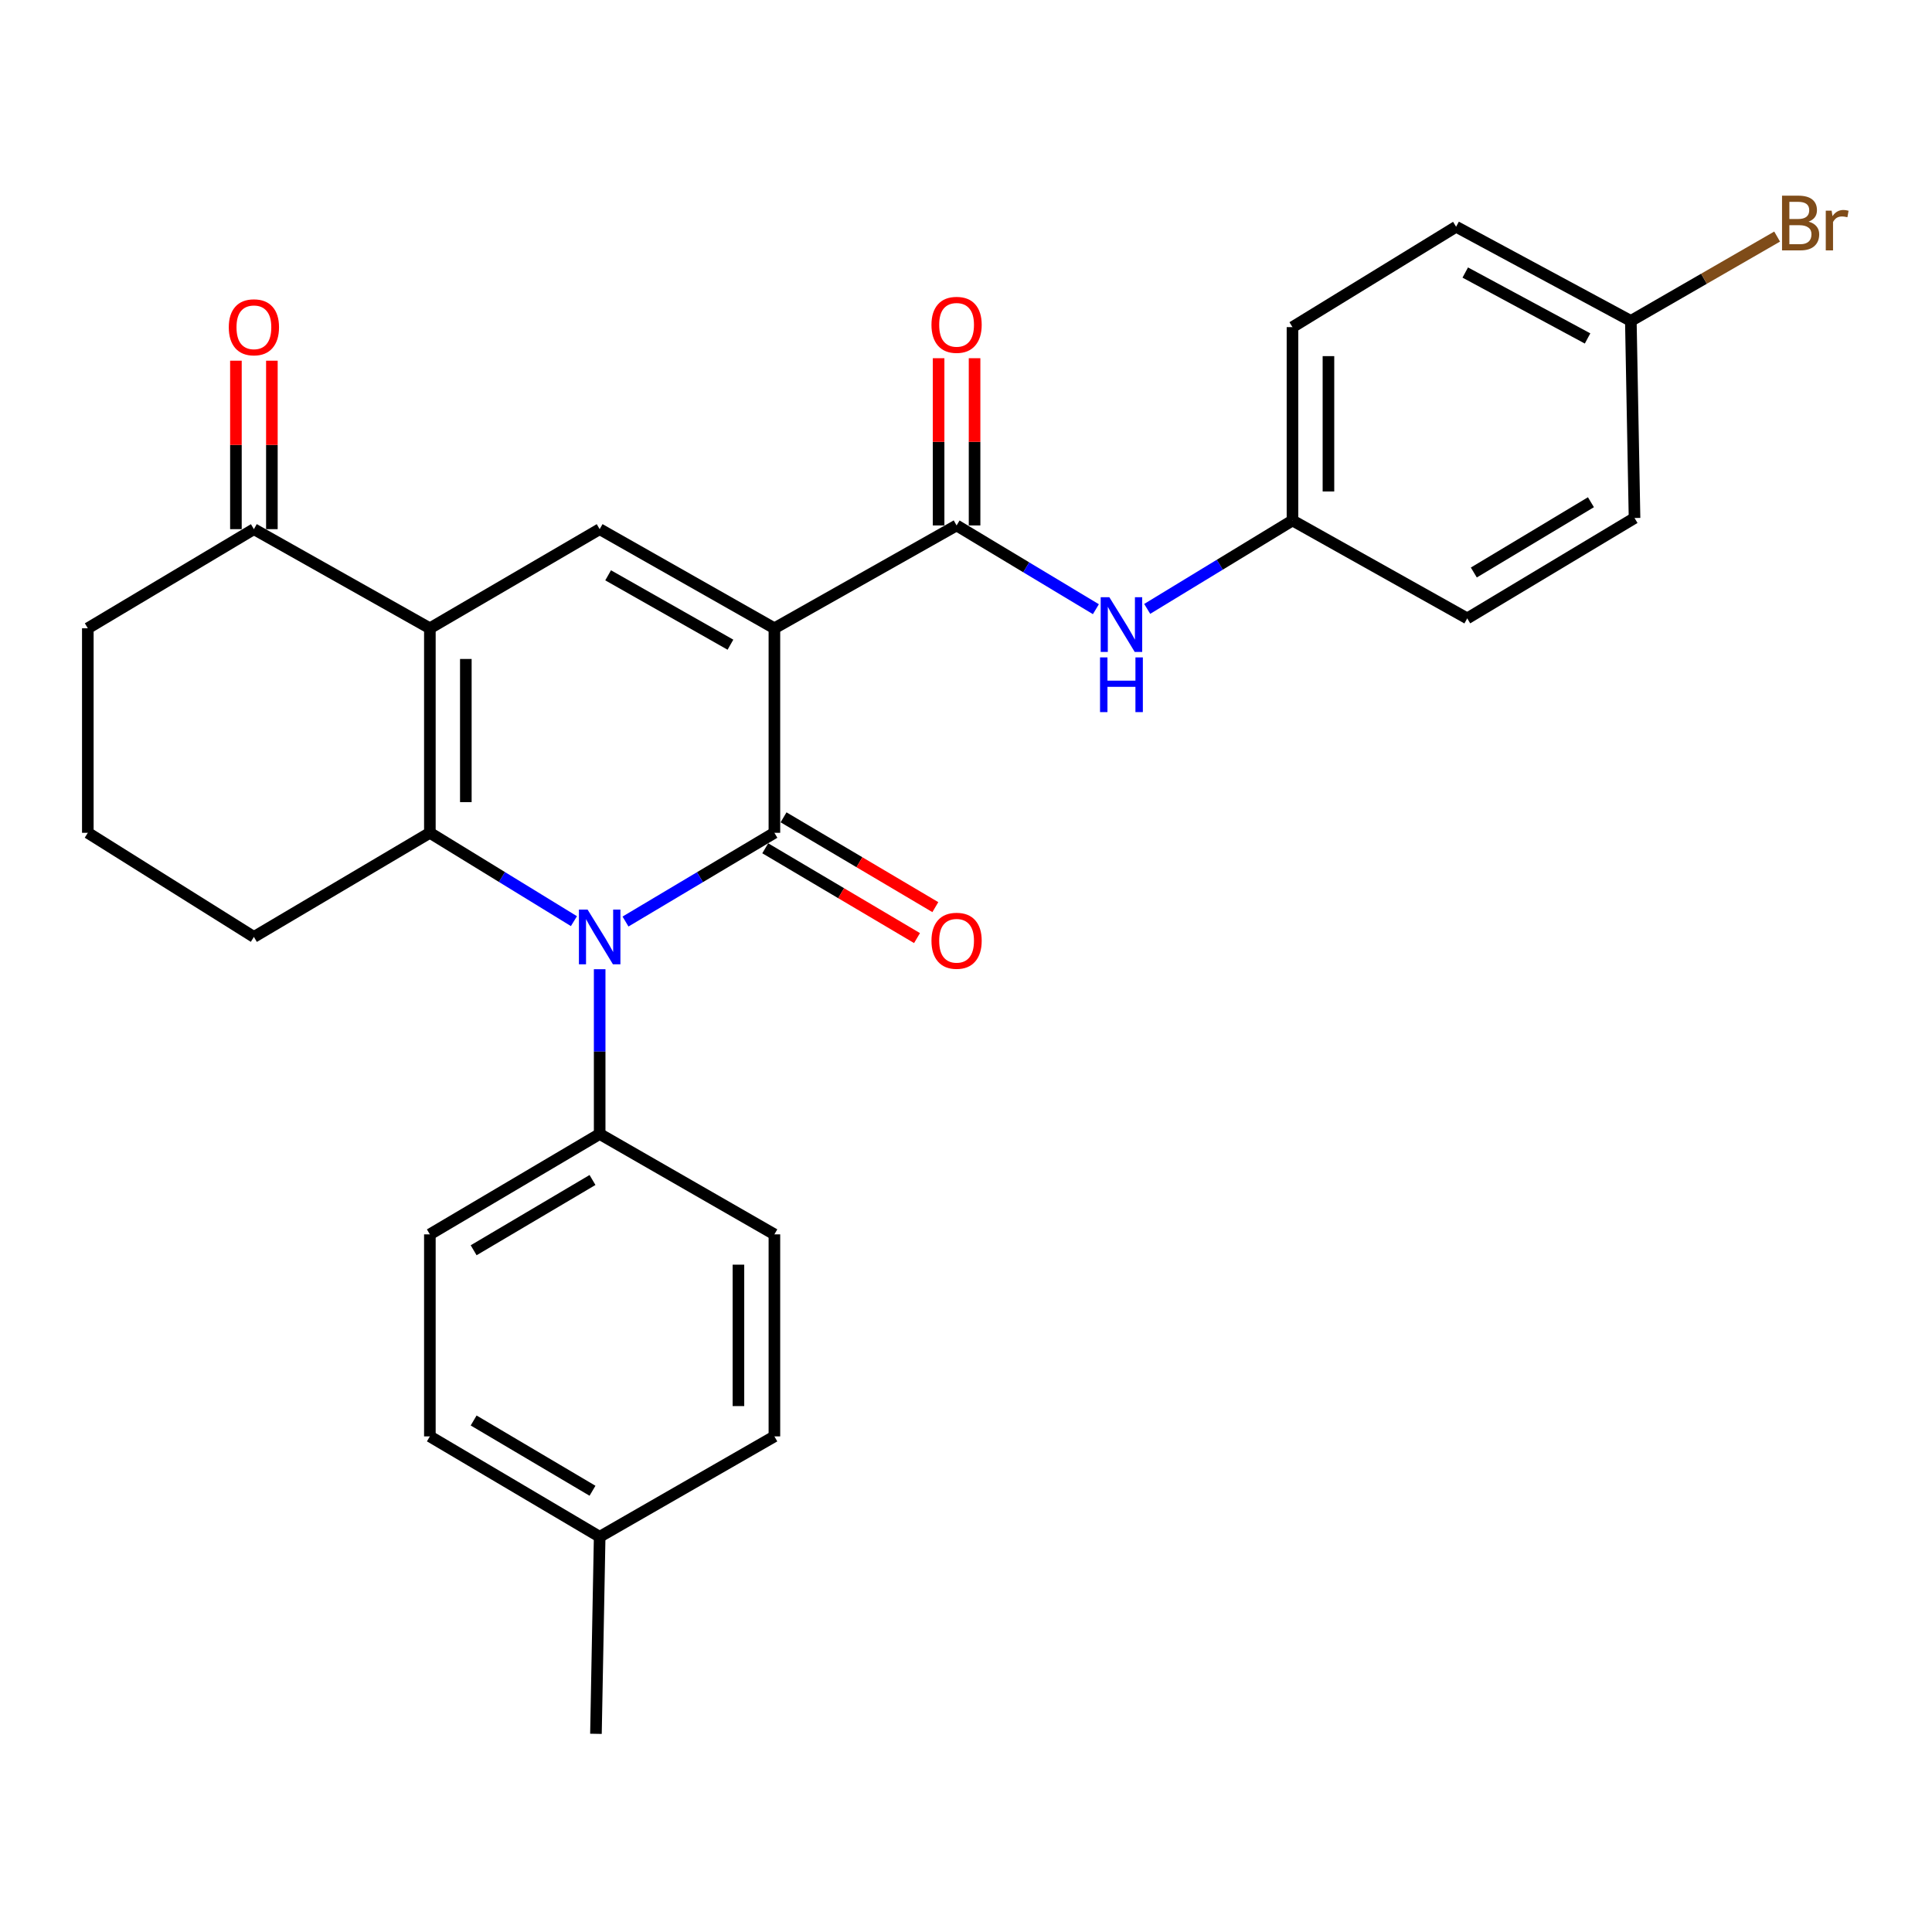 <?xml version='1.0' encoding='iso-8859-1'?>
<svg version='1.1' baseProfile='full'
              xmlns='http://www.w3.org/2000/svg'
                      xmlns:rdkit='http://www.rdkit.org/xml'
                      xmlns:xlink='http://www.w3.org/1999/xlink'
                  xml:space='preserve'
width='1000px' height='1000px' viewBox='0 0 1000 1000'>
<!-- END OF HEADER -->
<rect style='opacity:1.0;fill:#FFFFFF;stroke:none' width='1000' height='1000' x='0' y='0'> </rect>
<path class='bond-0' d='M 400.828,325.198 L 400.828,431.06' style='fill:none;fill-rule:evenodd;stroke:#000000;stroke-width:6px;stroke-linecap:butt;stroke-linejoin:miter;stroke-opacity:1' />
<path class='bond-4' d='M 400.828,325.198 L 310.387,273.892' style='fill:none;fill-rule:evenodd;stroke:#000000;stroke-width:6px;stroke-linecap:butt;stroke-linejoin:miter;stroke-opacity:1' />
<path class='bond-4' d='M 378.076,333.694 L 314.767,297.779' style='fill:none;fill-rule:evenodd;stroke:#000000;stroke-width:6px;stroke-linecap:butt;stroke-linejoin:miter;stroke-opacity:1' />
<path class='bond-5' d='M 400.828,325.198 L 495.127,271.968' style='fill:none;fill-rule:evenodd;stroke:#000000;stroke-width:6px;stroke-linecap:butt;stroke-linejoin:miter;stroke-opacity:1' />
<path class='bond-1' d='M 400.828,431.06 L 362.293,454.022' style='fill:none;fill-rule:evenodd;stroke:#000000;stroke-width:6px;stroke-linecap:butt;stroke-linejoin:miter;stroke-opacity:1' />
<path class='bond-1' d='M 362.293,454.022 L 323.759,476.984' style='fill:none;fill-rule:evenodd;stroke:#0000FF;stroke-width:6px;stroke-linecap:butt;stroke-linejoin:miter;stroke-opacity:1' />
<path class='bond-9' d='M 396.088,439.07 L 435.368,462.312' style='fill:none;fill-rule:evenodd;stroke:#000000;stroke-width:6px;stroke-linecap:butt;stroke-linejoin:miter;stroke-opacity:1' />
<path class='bond-9' d='M 435.368,462.312 L 474.648,485.553' style='fill:none;fill-rule:evenodd;stroke:#FF0000;stroke-width:6px;stroke-linecap:butt;stroke-linejoin:miter;stroke-opacity:1' />
<path class='bond-9' d='M 405.568,423.049 L 444.847,446.29' style='fill:none;fill-rule:evenodd;stroke:#000000;stroke-width:6px;stroke-linecap:butt;stroke-linejoin:miter;stroke-opacity:1' />
<path class='bond-9' d='M 444.847,446.29 L 484.127,469.532' style='fill:none;fill-rule:evenodd;stroke:#FF0000;stroke-width:6px;stroke-linecap:butt;stroke-linejoin:miter;stroke-opacity:1' />
<path class='bond-8' d='M 310.387,501.662 L 310.387,544.304' style='fill:none;fill-rule:evenodd;stroke:#0000FF;stroke-width:6px;stroke-linecap:butt;stroke-linejoin:miter;stroke-opacity:1' />
<path class='bond-8' d='M 310.387,544.304 L 310.387,586.945' style='fill:none;fill-rule:evenodd;stroke:#000000;stroke-width:6px;stroke-linecap:butt;stroke-linejoin:miter;stroke-opacity:1' />
<path class='bond-28' d='M 297.069,476.786 L 259.785,453.923' style='fill:none;fill-rule:evenodd;stroke:#0000FF;stroke-width:6px;stroke-linecap:butt;stroke-linejoin:miter;stroke-opacity:1' />
<path class='bond-28' d='M 259.785,453.923 L 222.5,431.06' style='fill:none;fill-rule:evenodd;stroke:#000000;stroke-width:6px;stroke-linecap:butt;stroke-linejoin:miter;stroke-opacity:1' />
<path class='bond-2' d='M 222.5,325.198 L 310.387,273.892' style='fill:none;fill-rule:evenodd;stroke:#000000;stroke-width:6px;stroke-linecap:butt;stroke-linejoin:miter;stroke-opacity:1' />
<path class='bond-3' d='M 222.5,325.198 L 222.5,431.06' style='fill:none;fill-rule:evenodd;stroke:#000000;stroke-width:6px;stroke-linecap:butt;stroke-linejoin:miter;stroke-opacity:1' />
<path class='bond-3' d='M 241.116,341.078 L 241.116,415.18' style='fill:none;fill-rule:evenodd;stroke:#000000;stroke-width:6px;stroke-linecap:butt;stroke-linejoin:miter;stroke-opacity:1' />
<path class='bond-6' d='M 222.5,325.198 L 131.418,273.892' style='fill:none;fill-rule:evenodd;stroke:#000000;stroke-width:6px;stroke-linecap:butt;stroke-linejoin:miter;stroke-opacity:1' />
<path class='bond-15' d='M 222.5,431.06 L 131.418,484.952' style='fill:none;fill-rule:evenodd;stroke:#000000;stroke-width:6px;stroke-linecap:butt;stroke-linejoin:miter;stroke-opacity:1' />
<path class='bond-7' d='M 495.127,271.968 L 531.178,293.644' style='fill:none;fill-rule:evenodd;stroke:#000000;stroke-width:6px;stroke-linecap:butt;stroke-linejoin:miter;stroke-opacity:1' />
<path class='bond-7' d='M 531.178,293.644 L 567.23,315.321' style='fill:none;fill-rule:evenodd;stroke:#0000FF;stroke-width:6px;stroke-linecap:butt;stroke-linejoin:miter;stroke-opacity:1' />
<path class='bond-10' d='M 504.435,271.968 L 504.435,228.689' style='fill:none;fill-rule:evenodd;stroke:#000000;stroke-width:6px;stroke-linecap:butt;stroke-linejoin:miter;stroke-opacity:1' />
<path class='bond-10' d='M 504.435,228.689 L 504.435,185.409' style='fill:none;fill-rule:evenodd;stroke:#FF0000;stroke-width:6px;stroke-linecap:butt;stroke-linejoin:miter;stroke-opacity:1' />
<path class='bond-10' d='M 485.819,271.968 L 485.819,228.689' style='fill:none;fill-rule:evenodd;stroke:#000000;stroke-width:6px;stroke-linecap:butt;stroke-linejoin:miter;stroke-opacity:1' />
<path class='bond-10' d='M 485.819,228.689 L 485.819,185.409' style='fill:none;fill-rule:evenodd;stroke:#FF0000;stroke-width:6px;stroke-linecap:butt;stroke-linejoin:miter;stroke-opacity:1' />
<path class='bond-11' d='M 140.725,273.892 L 140.725,230.294' style='fill:none;fill-rule:evenodd;stroke:#000000;stroke-width:6px;stroke-linecap:butt;stroke-linejoin:miter;stroke-opacity:1' />
<path class='bond-11' d='M 140.725,230.294 L 140.725,186.697' style='fill:none;fill-rule:evenodd;stroke:#FF0000;stroke-width:6px;stroke-linecap:butt;stroke-linejoin:miter;stroke-opacity:1' />
<path class='bond-11' d='M 122.11,273.892 L 122.11,230.294' style='fill:none;fill-rule:evenodd;stroke:#000000;stroke-width:6px;stroke-linecap:butt;stroke-linejoin:miter;stroke-opacity:1' />
<path class='bond-11' d='M 122.11,230.294 L 122.11,186.697' style='fill:none;fill-rule:evenodd;stroke:#FF0000;stroke-width:6px;stroke-linecap:butt;stroke-linejoin:miter;stroke-opacity:1' />
<path class='bond-25' d='M 131.418,273.892 L 45.455,325.198' style='fill:none;fill-rule:evenodd;stroke:#000000;stroke-width:6px;stroke-linecap:butt;stroke-linejoin:miter;stroke-opacity:1' />
<path class='bond-14' d='M 593.79,315.161 L 631.388,292.277' style='fill:none;fill-rule:evenodd;stroke:#0000FF;stroke-width:6px;stroke-linecap:butt;stroke-linejoin:miter;stroke-opacity:1' />
<path class='bond-14' d='M 631.388,292.277 L 668.987,269.393' style='fill:none;fill-rule:evenodd;stroke:#000000;stroke-width:6px;stroke-linecap:butt;stroke-linejoin:miter;stroke-opacity:1' />
<path class='bond-12' d='M 310.387,586.945 L 222.5,638.904' style='fill:none;fill-rule:evenodd;stroke:#000000;stroke-width:6px;stroke-linecap:butt;stroke-linejoin:miter;stroke-opacity:1' />
<path class='bond-12' d='M 306.677,610.764 L 245.157,647.135' style='fill:none;fill-rule:evenodd;stroke:#000000;stroke-width:6px;stroke-linecap:butt;stroke-linejoin:miter;stroke-opacity:1' />
<path class='bond-13' d='M 310.387,586.945 L 400.828,638.904' style='fill:none;fill-rule:evenodd;stroke:#000000;stroke-width:6px;stroke-linecap:butt;stroke-linejoin:miter;stroke-opacity:1' />
<path class='bond-17' d='M 222.5,638.904 L 222.5,743.472' style='fill:none;fill-rule:evenodd;stroke:#000000;stroke-width:6px;stroke-linecap:butt;stroke-linejoin:miter;stroke-opacity:1' />
<path class='bond-18' d='M 400.828,638.904 L 400.828,743.472' style='fill:none;fill-rule:evenodd;stroke:#000000;stroke-width:6px;stroke-linecap:butt;stroke-linejoin:miter;stroke-opacity:1' />
<path class='bond-18' d='M 382.212,654.589 L 382.212,727.787' style='fill:none;fill-rule:evenodd;stroke:#000000;stroke-width:6px;stroke-linecap:butt;stroke-linejoin:miter;stroke-opacity:1' />
<path class='bond-21' d='M 668.987,269.393 L 759.438,320.079' style='fill:none;fill-rule:evenodd;stroke:#000000;stroke-width:6px;stroke-linecap:butt;stroke-linejoin:miter;stroke-opacity:1' />
<path class='bond-22' d='M 668.987,269.393 L 668.987,169.323' style='fill:none;fill-rule:evenodd;stroke:#000000;stroke-width:6px;stroke-linecap:butt;stroke-linejoin:miter;stroke-opacity:1' />
<path class='bond-22' d='M 687.602,254.382 L 687.602,184.334' style='fill:none;fill-rule:evenodd;stroke:#000000;stroke-width:6px;stroke-linecap:butt;stroke-linejoin:miter;stroke-opacity:1' />
<path class='bond-30' d='M 131.418,484.952 L 45.455,431.06' style='fill:none;fill-rule:evenodd;stroke:#000000;stroke-width:6px;stroke-linecap:butt;stroke-linejoin:miter;stroke-opacity:1' />
<path class='bond-16' d='M 844.119,166.107 L 753.678,117.365' style='fill:none;fill-rule:evenodd;stroke:#000000;stroke-width:6px;stroke-linecap:butt;stroke-linejoin:miter;stroke-opacity:1' />
<path class='bond-16' d='M 821.721,175.183 L 758.412,141.063' style='fill:none;fill-rule:evenodd;stroke:#000000;stroke-width:6px;stroke-linecap:butt;stroke-linejoin:miter;stroke-opacity:1' />
<path class='bond-20' d='M 844.119,166.107 L 881.979,144.278' style='fill:none;fill-rule:evenodd;stroke:#000000;stroke-width:6px;stroke-linecap:butt;stroke-linejoin:miter;stroke-opacity:1' />
<path class='bond-20' d='M 881.979,144.278 L 919.839,122.45' style='fill:none;fill-rule:evenodd;stroke:#7F4C19;stroke-width:6px;stroke-linecap:butt;stroke-linejoin:miter;stroke-opacity:1' />
<path class='bond-29' d='M 844.119,166.107 L 846.032,268.121' style='fill:none;fill-rule:evenodd;stroke:#000000;stroke-width:6px;stroke-linecap:butt;stroke-linejoin:miter;stroke-opacity:1' />
<path class='bond-31' d='M 222.5,743.472 L 310.387,795.431' style='fill:none;fill-rule:evenodd;stroke:#000000;stroke-width:6px;stroke-linecap:butt;stroke-linejoin:miter;stroke-opacity:1' />
<path class='bond-31' d='M 245.157,735.241 L 306.677,771.612' style='fill:none;fill-rule:evenodd;stroke:#000000;stroke-width:6px;stroke-linecap:butt;stroke-linejoin:miter;stroke-opacity:1' />
<path class='bond-19' d='M 400.828,743.472 L 310.387,795.431' style='fill:none;fill-rule:evenodd;stroke:#000000;stroke-width:6px;stroke-linecap:butt;stroke-linejoin:miter;stroke-opacity:1' />
<path class='bond-27' d='M 310.387,795.431 L 308.463,897.424' style='fill:none;fill-rule:evenodd;stroke:#000000;stroke-width:6px;stroke-linecap:butt;stroke-linejoin:miter;stroke-opacity:1' />
<path class='bond-23' d='M 759.438,320.079 L 846.032,268.121' style='fill:none;fill-rule:evenodd;stroke:#000000;stroke-width:6px;stroke-linecap:butt;stroke-linejoin:miter;stroke-opacity:1' />
<path class='bond-23' d='M 762.849,296.323 L 823.465,259.952' style='fill:none;fill-rule:evenodd;stroke:#000000;stroke-width:6px;stroke-linecap:butt;stroke-linejoin:miter;stroke-opacity:1' />
<path class='bond-24' d='M 668.987,169.323 L 753.678,117.365' style='fill:none;fill-rule:evenodd;stroke:#000000;stroke-width:6px;stroke-linecap:butt;stroke-linejoin:miter;stroke-opacity:1' />
<path class='bond-26' d='M 45.455,325.198 L 45.455,431.06' style='fill:none;fill-rule:evenodd;stroke:#000000;stroke-width:6px;stroke-linecap:butt;stroke-linejoin:miter;stroke-opacity:1' />
<path  class='atom-2' d='M 304.127 470.792
L 313.407 485.792
Q 314.327 487.272, 315.807 489.952
Q 317.287 492.632, 317.367 492.792
L 317.367 470.792
L 321.127 470.792
L 321.127 499.112
L 317.247 499.112
L 307.287 482.712
Q 306.127 480.792, 304.887 478.592
Q 303.687 476.392, 303.327 475.712
L 303.327 499.112
L 299.647 499.112
L 299.647 470.792
L 304.127 470.792
' fill='#0000FF'/>
<path  class='atom-8' d='M 574.199 309.115
L 583.479 324.115
Q 584.399 325.595, 585.879 328.275
Q 587.359 330.955, 587.439 331.115
L 587.439 309.115
L 591.199 309.115
L 591.199 337.435
L 587.319 337.435
L 577.359 321.035
Q 576.199 319.115, 574.959 316.915
Q 573.759 314.715, 573.399 314.035
L 573.399 337.435
L 569.719 337.435
L 569.719 309.115
L 574.199 309.115
' fill='#0000FF'/>
<path  class='atom-8' d='M 569.379 340.267
L 573.219 340.267
L 573.219 352.307
L 587.699 352.307
L 587.699 340.267
L 591.539 340.267
L 591.539 368.587
L 587.699 368.587
L 587.699 355.507
L 573.219 355.507
L 573.219 368.587
L 569.379 368.587
L 569.379 340.267
' fill='#0000FF'/>
<path  class='atom-10' d='M 482.127 486.935
Q 482.127 480.135, 485.487 476.335
Q 488.847 472.535, 495.127 472.535
Q 501.407 472.535, 504.767 476.335
Q 508.127 480.135, 508.127 486.935
Q 508.127 493.815, 504.727 497.735
Q 501.327 501.615, 495.127 501.615
Q 488.887 501.615, 485.487 497.735
Q 482.127 493.855, 482.127 486.935
M 495.127 498.415
Q 499.447 498.415, 501.767 495.535
Q 504.127 492.615, 504.127 486.935
Q 504.127 481.375, 501.767 478.575
Q 499.447 475.735, 495.127 475.735
Q 490.807 475.735, 488.447 478.535
Q 486.127 481.335, 486.127 486.935
Q 486.127 492.655, 488.447 495.535
Q 490.807 498.415, 495.127 498.415
' fill='#FF0000'/>
<path  class='atom-11' d='M 482.127 168.131
Q 482.127 161.331, 485.487 157.531
Q 488.847 153.731, 495.127 153.731
Q 501.407 153.731, 504.767 157.531
Q 508.127 161.331, 508.127 168.131
Q 508.127 175.011, 504.727 178.931
Q 501.327 182.811, 495.127 182.811
Q 488.887 182.811, 485.487 178.931
Q 482.127 175.051, 482.127 168.131
M 495.127 179.611
Q 499.447 179.611, 501.767 176.731
Q 504.127 173.811, 504.127 168.131
Q 504.127 162.571, 501.767 159.771
Q 499.447 156.931, 495.127 156.931
Q 490.807 156.931, 488.447 159.731
Q 486.127 162.531, 486.127 168.131
Q 486.127 173.851, 488.447 176.731
Q 490.807 179.611, 495.127 179.611
' fill='#FF0000'/>
<path  class='atom-12' d='M 118.418 169.403
Q 118.418 162.603, 121.778 158.803
Q 125.138 155.003, 131.418 155.003
Q 137.698 155.003, 141.058 158.803
Q 144.418 162.603, 144.418 169.403
Q 144.418 176.283, 141.018 180.203
Q 137.618 184.083, 131.418 184.083
Q 125.178 184.083, 121.778 180.203
Q 118.418 176.323, 118.418 169.403
M 131.418 180.883
Q 135.738 180.883, 138.058 178.003
Q 140.418 175.083, 140.418 169.403
Q 140.418 163.843, 138.058 161.043
Q 135.738 158.203, 131.418 158.203
Q 127.098 158.203, 124.738 161.003
Q 122.418 163.803, 122.418 169.403
Q 122.418 175.123, 124.738 178.003
Q 127.098 180.883, 131.418 180.883
' fill='#FF0000'/>
<path  class='atom-21' d='M 936.135 114.721
Q 938.855 115.481, 940.215 117.161
Q 941.615 118.801, 941.615 121.241
Q 941.615 125.161, 939.095 127.401
Q 936.615 129.601, 931.895 129.601
L 922.375 129.601
L 922.375 101.281
L 930.735 101.281
Q 935.575 101.281, 938.015 103.241
Q 940.455 105.201, 940.455 108.801
Q 940.455 113.081, 936.135 114.721
M 926.175 104.481
L 926.175 113.361
L 930.735 113.361
Q 933.535 113.361, 934.975 112.241
Q 936.455 111.081, 936.455 108.801
Q 936.455 104.481, 930.735 104.481
L 926.175 104.481
M 931.895 126.401
Q 934.655 126.401, 936.135 125.081
Q 937.615 123.761, 937.615 121.241
Q 937.615 118.921, 935.975 117.761
Q 934.375 116.561, 931.295 116.561
L 926.175 116.561
L 926.175 126.401
L 931.895 126.401
' fill='#7F4C19'/>
<path  class='atom-21' d='M 948.055 109.041
L 948.495 111.881
Q 950.655 108.681, 954.175 108.681
Q 955.295 108.681, 956.815 109.081
L 956.215 112.441
Q 954.495 112.041, 953.535 112.041
Q 951.855 112.041, 950.735 112.721
Q 949.655 113.361, 948.775 114.921
L 948.775 129.601
L 945.015 129.601
L 945.015 109.041
L 948.055 109.041
' fill='#7F4C19'/>
</svg>
